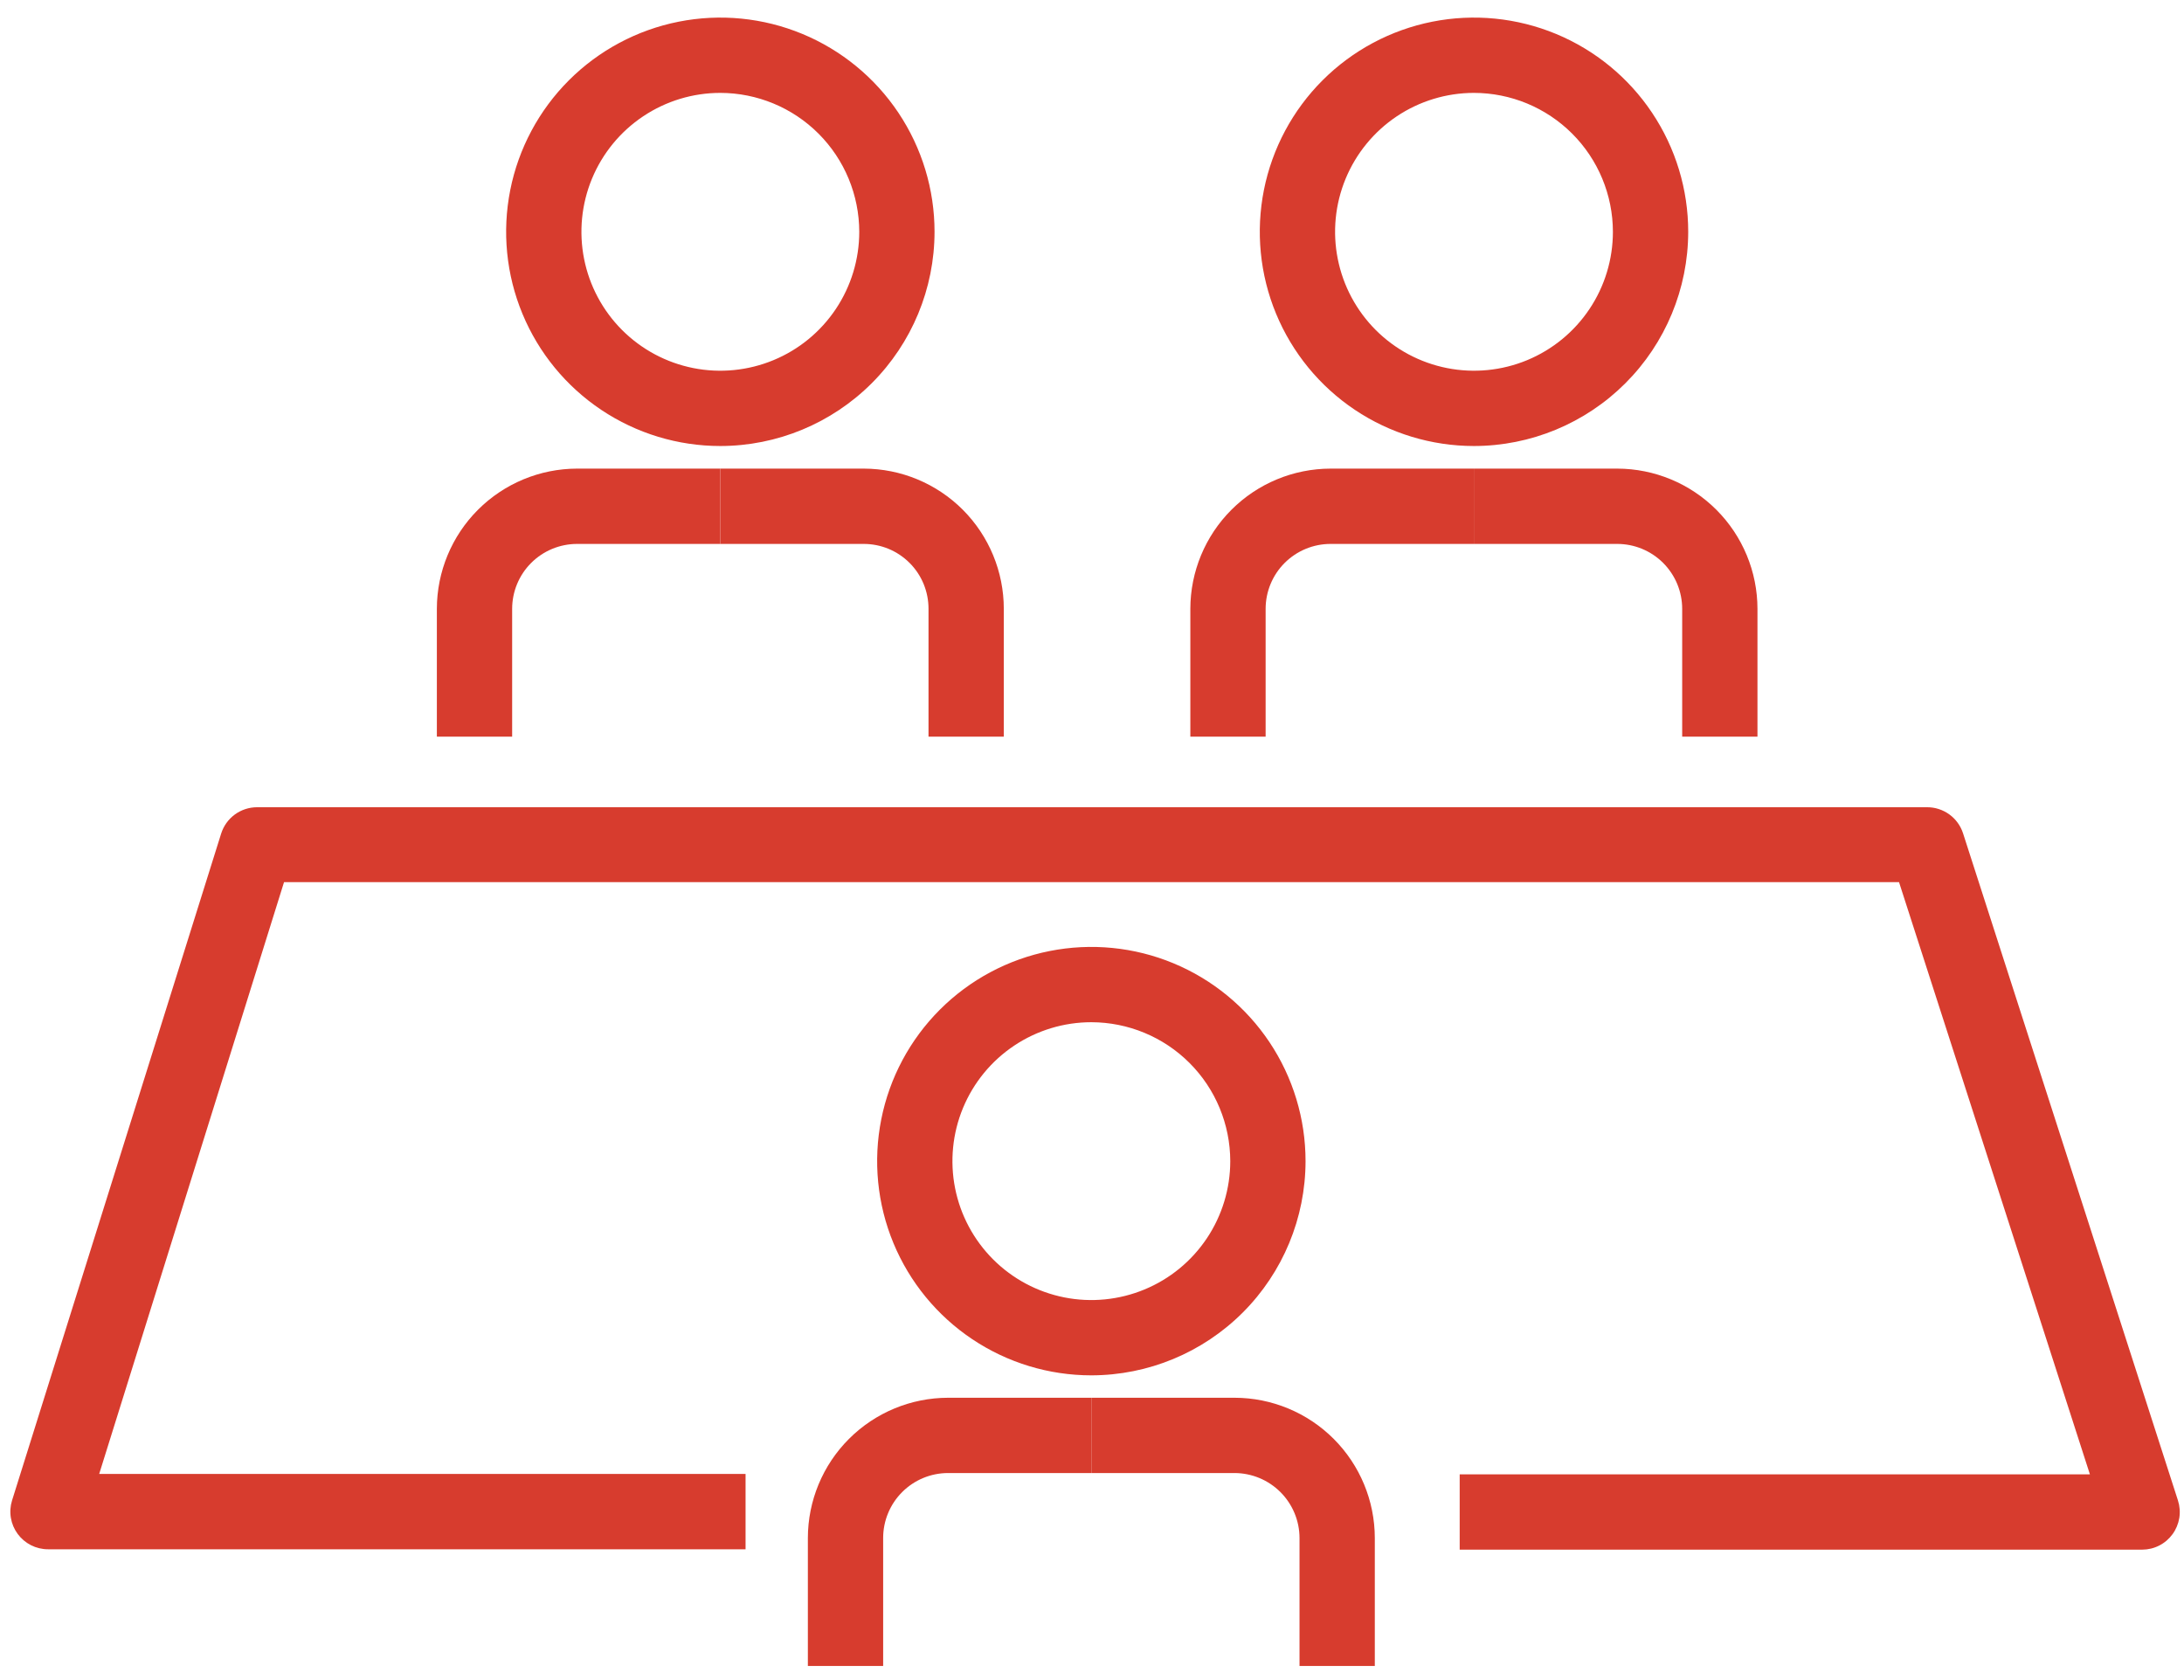 <svg xmlns="http://www.w3.org/2000/svg" width="104" height="80" viewBox="0 0 104 80" fill="none"><path d="M34.302 21.238C32.284 21.238 30.312 20.64 28.635 19.519C26.957 18.398 25.65 16.805 24.878 14.941C24.106 13.078 23.904 11.027 24.298 9.048C24.691 7.069 25.663 5.252 27.089 3.825C28.516 2.399 30.333 1.427 32.312 1.034C34.291 0.64 36.341 0.842 38.205 1.614C40.069 2.386 41.662 3.694 42.783 5.371C43.904 7.049 44.502 9.021 44.502 11.038C44.5 13.743 43.424 16.336 41.512 18.248C39.599 20.16 37.006 21.236 34.302 21.238ZM34.302 4.423C32.993 4.423 31.715 4.811 30.627 5.538C29.539 6.265 28.691 7.298 28.19 8.507C27.69 9.715 27.559 11.045 27.814 12.329C28.069 13.612 28.699 14.79 29.624 15.716C30.549 16.641 31.728 17.271 33.011 17.526C34.294 17.781 35.624 17.65 36.833 17.149C38.042 16.649 39.075 15.801 39.802 14.713C40.529 13.625 40.917 12.346 40.917 11.038C40.914 9.284 40.217 7.603 38.977 6.363C37.737 5.123 36.056 4.426 34.302 4.423Z" fill="#D73C2E"></path><path d="M24.388 35.078H20.803V28.992C20.805 27.222 21.509 25.525 22.761 24.273C24.013 23.021 25.71 22.317 27.48 22.314H34.301V25.9H27.48C26.66 25.9 25.874 26.226 25.294 26.805C24.714 27.385 24.388 28.172 24.388 28.992V35.078Z" fill="#D73C2E"></path><path d="M47.8 35.078H44.215V28.992C44.216 28.586 44.137 28.184 43.983 27.809C43.829 27.434 43.602 27.093 43.315 26.806C43.029 26.519 42.688 26.291 42.314 26.135C41.939 25.98 41.537 25.9 41.132 25.9H34.302V22.314H41.132C42.901 22.317 44.597 23.021 45.848 24.273C47.098 25.526 47.8 27.223 47.8 28.992V35.078Z" fill="#D73C2E"></path><path d="M70.181 21.238C68.164 21.236 66.193 20.637 64.517 19.515C62.841 18.393 61.535 16.799 60.764 14.935C59.993 13.071 59.793 11.021 60.187 9.043C60.582 7.065 61.554 5.248 62.981 3.822C64.408 2.397 66.225 1.426 68.204 1.033C70.182 0.64 72.233 0.843 74.096 1.615C75.959 2.387 77.552 3.695 78.672 5.372C79.793 7.049 80.391 9.021 80.391 11.038C80.388 13.744 79.312 16.339 77.397 18.251C75.483 20.164 72.888 21.238 70.181 21.238ZM70.181 4.423C68.874 4.425 67.596 4.814 66.509 5.542C65.422 6.27 64.576 7.304 64.076 8.513C63.577 9.722 63.447 11.052 63.704 12.334C63.96 13.617 64.591 14.794 65.516 15.719C66.442 16.643 67.62 17.272 68.903 17.526C70.186 17.781 71.516 17.649 72.724 17.149C73.932 16.648 74.965 15.8 75.691 14.712C76.418 13.625 76.805 12.346 76.805 11.038C76.803 9.283 76.104 7.6 74.862 6.36C73.62 5.12 71.937 4.423 70.181 4.423Z" fill="#D73C2E"></path><path d="M60.268 35.078H56.683V28.992C56.685 27.222 57.389 25.525 58.641 24.273C59.893 23.021 61.59 22.317 63.36 22.314H70.181V25.9H63.36C62.54 25.9 61.754 26.226 61.174 26.805C60.594 27.385 60.268 28.172 60.268 28.992V35.078Z" fill="#D73C2E"></path><path d="M83.689 35.078H80.104V28.992C80.104 28.586 80.024 28.184 79.869 27.809C79.713 27.433 79.485 27.093 79.198 26.805C78.911 26.518 78.57 26.291 78.195 26.135C77.82 25.98 77.418 25.9 77.012 25.9H70.182V22.314H77.012C78.782 22.317 80.479 23.021 81.731 24.273C82.983 25.525 83.687 27.222 83.689 28.992V35.078Z" fill="#D73C2E"></path><path d="M51.969 65.49C49.951 65.49 47.979 64.892 46.302 63.771C44.624 62.65 43.317 61.057 42.545 59.194C41.773 57.33 41.571 55.279 41.965 53.3C42.358 51.321 43.33 49.504 44.756 48.077C46.183 46.651 48 45.679 49.979 45.286C51.958 44.892 54.008 45.094 55.872 45.866C57.736 46.638 59.329 47.946 60.45 49.623C61.571 51.3 62.169 53.273 62.169 55.29C62.167 57.995 61.091 60.588 59.179 62.5C57.266 64.412 54.673 65.488 51.969 65.49ZM51.969 48.675C50.66 48.675 49.382 49.063 48.294 49.79C47.206 50.517 46.358 51.55 45.857 52.759C45.357 53.967 45.226 55.297 45.481 56.581C45.736 57.864 46.366 59.042 47.291 59.968C48.216 60.893 49.395 61.523 50.678 61.778C51.961 62.033 53.291 61.902 54.5 61.401C55.709 60.901 56.742 60.053 57.469 58.965C58.196 57.877 58.584 56.598 58.584 55.29C58.581 53.536 57.884 51.855 56.644 50.615C55.404 49.375 53.722 48.678 51.969 48.675Z" fill="#D73C2E"></path><path d="M42.055 79.329H38.47V73.234C38.472 71.464 39.176 69.767 40.428 68.515C41.68 67.263 43.377 66.559 45.147 66.557H51.968V70.142H45.147C44.327 70.142 43.541 70.468 42.961 71.048C42.381 71.628 42.055 72.414 42.055 73.234V79.329Z" fill="#D73C2E"></path><path d="M65.467 79.329H61.882V73.234C61.88 72.415 61.553 71.63 60.974 71.05C60.394 70.471 59.609 70.144 58.79 70.142H51.969V66.557H58.79C60.56 66.559 62.257 67.263 63.509 68.515C64.761 69.767 65.465 71.464 65.467 73.234V79.329Z" fill="#D73C2E"></path><path d="M101.956 73.79H69.509V70.204H99.519L90.43 42.006H13.525L4.723 70.186H35.503V73.772H2.285C2.004 73.772 1.728 73.706 1.477 73.579C1.227 73.452 1.01 73.269 0.843 73.043C0.676 72.817 0.565 72.555 0.518 72.279C0.471 72.002 0.49 71.718 0.573 71.45L10.531 39.693C10.646 39.329 10.873 39.011 11.181 38.785C11.489 38.56 11.861 38.438 12.243 38.438H91.765C92.145 38.437 92.515 38.556 92.823 38.778C93.13 39 93.359 39.315 93.477 39.675L103.713 71.45C103.799 71.719 103.821 72.004 103.776 72.282C103.731 72.56 103.621 72.824 103.455 73.052C103.289 73.28 103.072 73.466 102.821 73.594C102.57 73.722 102.292 73.789 102.01 73.79H101.956Z" fill="#D73C2E"></path></svg>
